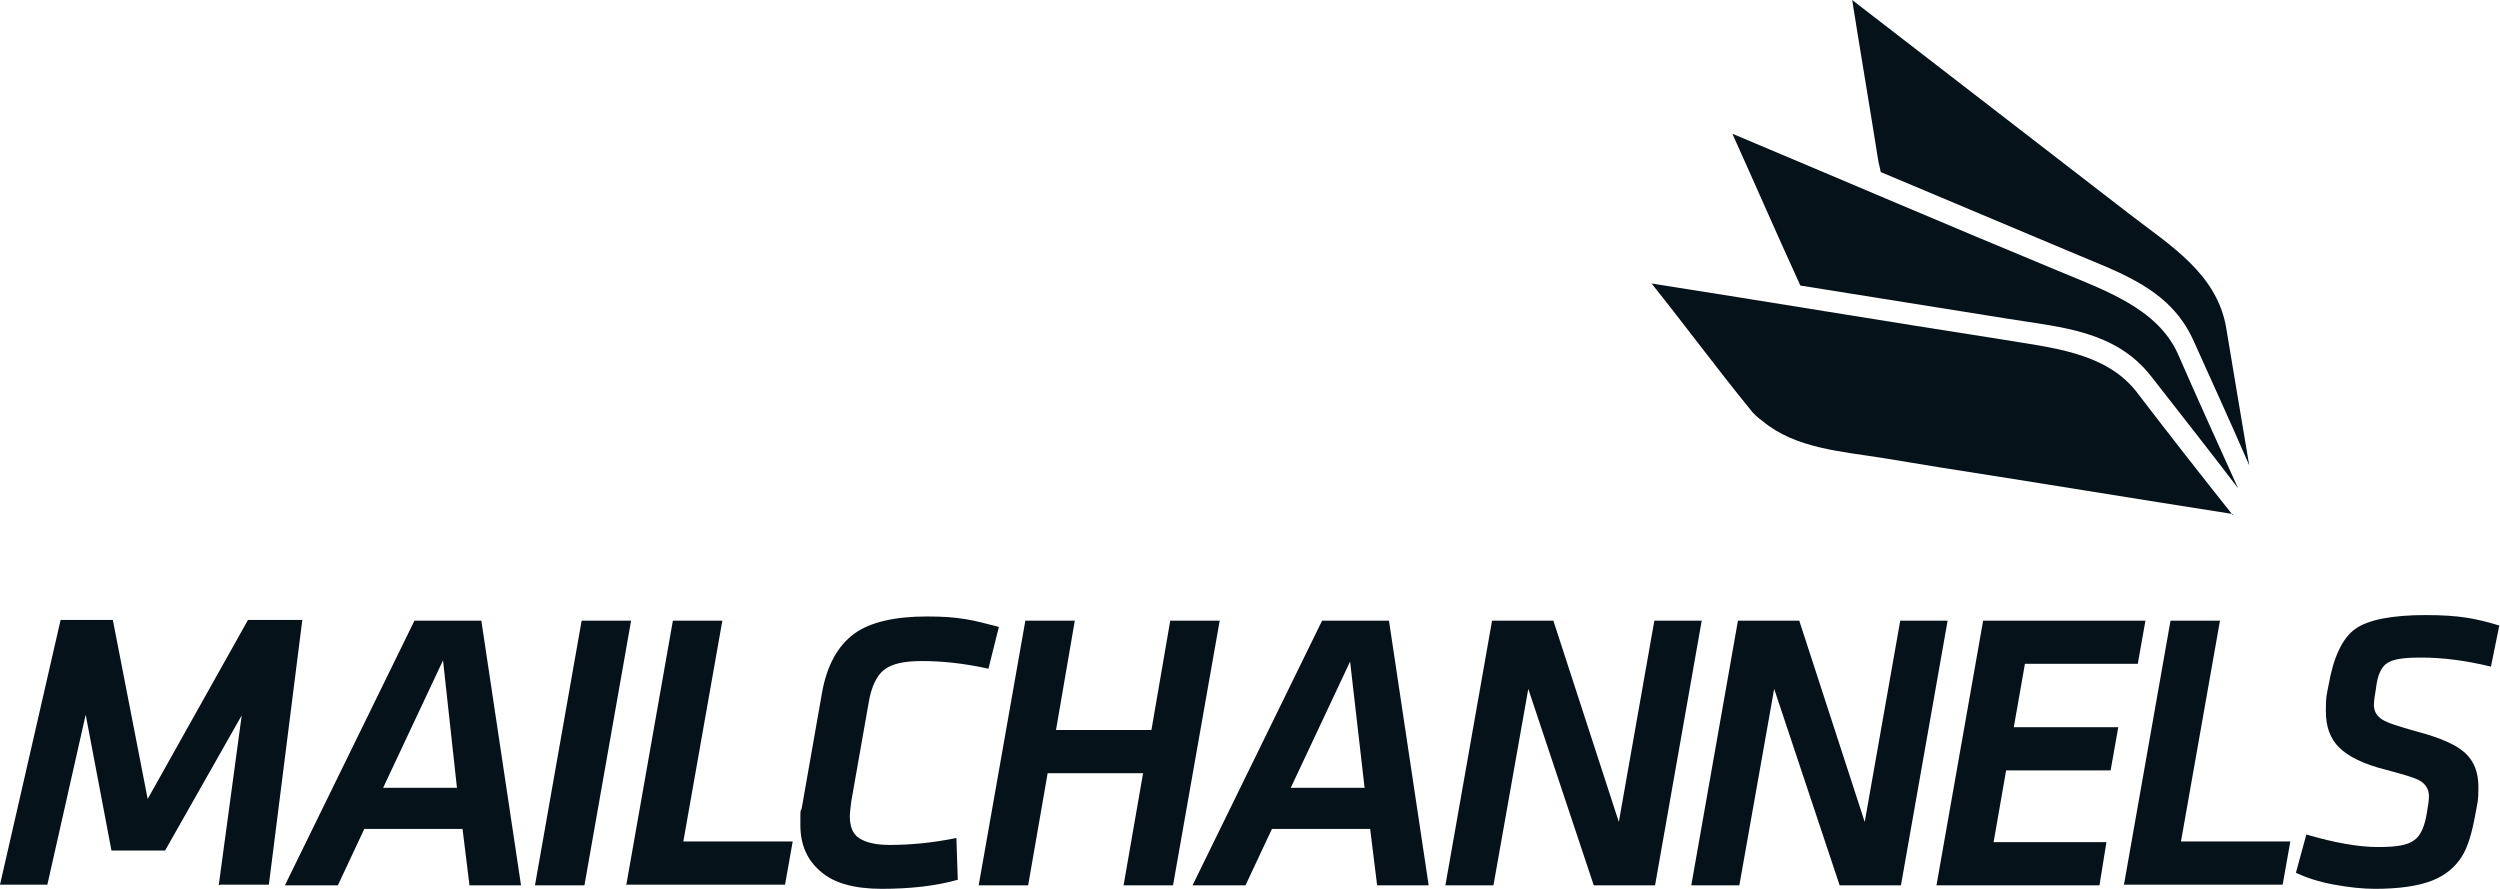 <svg xmlns="http://www.w3.org/2000/svg" id="Layer_1" viewBox="0 0 358.9 127.6"><defs><style>      .st0 {        fill: #25100b;      }      .st1 {        fill: #06121a;      }    </style></defs><path class="st0" d="M322.4,75.5s0,0,0,0c0,0,0,0,0,0,0,0,0,0,0,0h0s0,0,0,0"></path><g><path class="st1" d="M31.4,127.1l3.3-24.4-11,19.4h-7.7l-3.7-19.5-5.5,24.4H0l8.7-38h7.5l5,25.7,14.4-25.7h7.8l-4.8,38h-7Z"></path><path class="st1" d="M67.4,127.1l-1-8.1h-14.1l-3.8,8.1h-7.6l18.6-38h9.6l5.7,38h-7.3ZM63.6,94.8l-8.6,18.3h10.6l-2-18.3Z"></path><path class="st1" d="M76.8,127.1l6.7-38h7.1l-6.7,38h-7.1Z"></path><path class="st1" d="M89.9,127.1l6.7-38h7.1l-5.6,31.7h15.7l-1.1,6.2h-22.7Z"></path><path class="st1" d="M126.6,127.6c-3.9,0-6.9-.8-8.8-2.5-2-1.7-2.9-3.9-2.9-6.7s0-1.6.2-2.4l2.9-16.5c.7-4,2.3-6.8,4.6-8.5s5.9-2.5,10.5-2.5,6.5.5,10.3,1.5l-1.5,6c-3.6-.8-6.8-1.1-9.5-1.1s-4.3.4-5.4,1.2c-1.1.8-1.9,2.4-2.3,4.8l-2.5,14.2c-.1.9-.2,1.6-.2,2.1,0,1.4.4,2.5,1.3,3.1.9.6,2.3,1,4.4,1,3,0,6.2-.3,9.6-1l.2,6c-3.2.9-6.8,1.3-11,1.3Z"></path><path class="st1" d="M161.3,127.1l2.8-16.1h-13.7l-2.8,16.1h-7.1l6.7-38h7.1l-2.7,15.7h13.7l2.7-15.7h7.1l-6.7,38h-7.1Z"></path><path class="st1" d="M197.7,127.1l-1-8.1h-14.1l-3.8,8.1h-7.6l18.6-38h9.6l5.7,38h-7.3ZM193.9,94.8l-8.6,18.3h10.6l-2.1-18.3Z"></path><path class="st1" d="M228.8,127.1l-9.4-28.2-5,28.2h-6.9l6.7-38h8.8l9.4,28.9,5.1-28.9h6.8l-6.7,38h-8.9Z"></path><path class="st1" d="M264.1,127.1l-9.4-28.2-5,28.2h-6.9l6.7-38h8.8l9.4,28.9,5.1-28.9h6.8l-6.7,38h-8.9Z"></path><path class="st1" d="M278,127.1l6.7-38h23.3l-1.1,6.2h-16.2l-1.6,9.1h15l-1.1,6.2h-15l-1.8,10.3h16.2l-1,6.2h-23.3Z"></path><path class="st1" d="M304.9,127.1l6.7-38h7.1l-5.6,31.7h15.7l-1.1,6.2h-22.7Z"></path><path class="st1" d="M341,127.6c-1.8,0-3.7-.2-5.9-.6-2.2-.4-4-1-5.5-1.7l1.5-5.5c4.1,1.2,7.5,1.8,10.3,1.8s4.3-.3,5.2-1c.9-.6,1.5-2,1.8-3.9.2-1.1.3-1.9.3-2.4,0-.9-.4-1.6-1.1-2.1s-2.5-1-5.1-1.7c-3.2-.8-5.4-1.9-6.7-3.2s-1.9-3-1.9-5.2.1-2.2.4-3.8c.7-4,2-6.7,3.8-8,1.8-1.3,5.2-2,10.1-2s7.3.5,10.6,1.5l-1.2,5.9c-3.7-.9-7-1.3-10-1.3s-4.1.3-4.9.8c-.8.5-1.4,1.7-1.6,3.6-.2,1.1-.3,1.9-.3,2.4,0,.9.4,1.6,1.2,2.1.8.5,2.4,1,4.9,1.7,3.4.9,5.7,1.9,7,3.1s1.9,2.8,1.9,4.9-.1,2-.4,3.7c-.5,2.8-1.1,4.9-2,6.3s-2.2,2.6-4.2,3.4c-2,.8-4.8,1.2-8.3,1.2Z"></path><path class="st1" d="M270,24.7c9,3.8,18.1,7.6,27.1,11.4,7,3,14.4,5.2,17.8,12.8,2.7,6,5.4,11.9,8,17.9-1.1-6.6-2.2-13-3.3-19.7-1.3-7.8-8.1-11.9-13.8-16.3-13.3-10.3-26.6-20.5-39.9-30.8,1.2,7.6,2.5,15.2,3.7,22.8.1.7.3,1.3.4,1.9Z"></path><path class="st1" d="M258.5,41c10,1.6,20,3.2,30,4.8,7.5,1.2,15.2,1.7,20.3,8.2,4.2,5.4,8.4,10.7,12.5,16.1-2.9-6.4-5.8-12.8-8.6-19.2-2.9-6.6-10.5-9.2-17.2-12-15.7-6.5-31.1-13.1-46.8-19.7,3.2,7.1,6.2,14,9.4,21,.1.2.2.4.3.7Z"></path><path class="st1" d="M320.5,73.9s0,0,0,0c-4.7-5.9-9.3-11.8-13.9-17.8-4.5-5.6-12.3-6.2-19.4-7.4-16.7-2.6-33.5-5.4-50.1-8,4.8,6,9.3,12.1,14.1,18,.5.7,1.2,1.3,1.9,1.8,4.7,3.9,11.3,4.3,17.5,5.3,2.6.4,5.3.9,7.9,1.3,14.1,2.2,28,4.5,42.1,6.7,0,0,0,0,0,0,0,0,0,0,0,0,0,0,0,0,0,0,0,0,0,0,0,0Z"></path></g></svg>